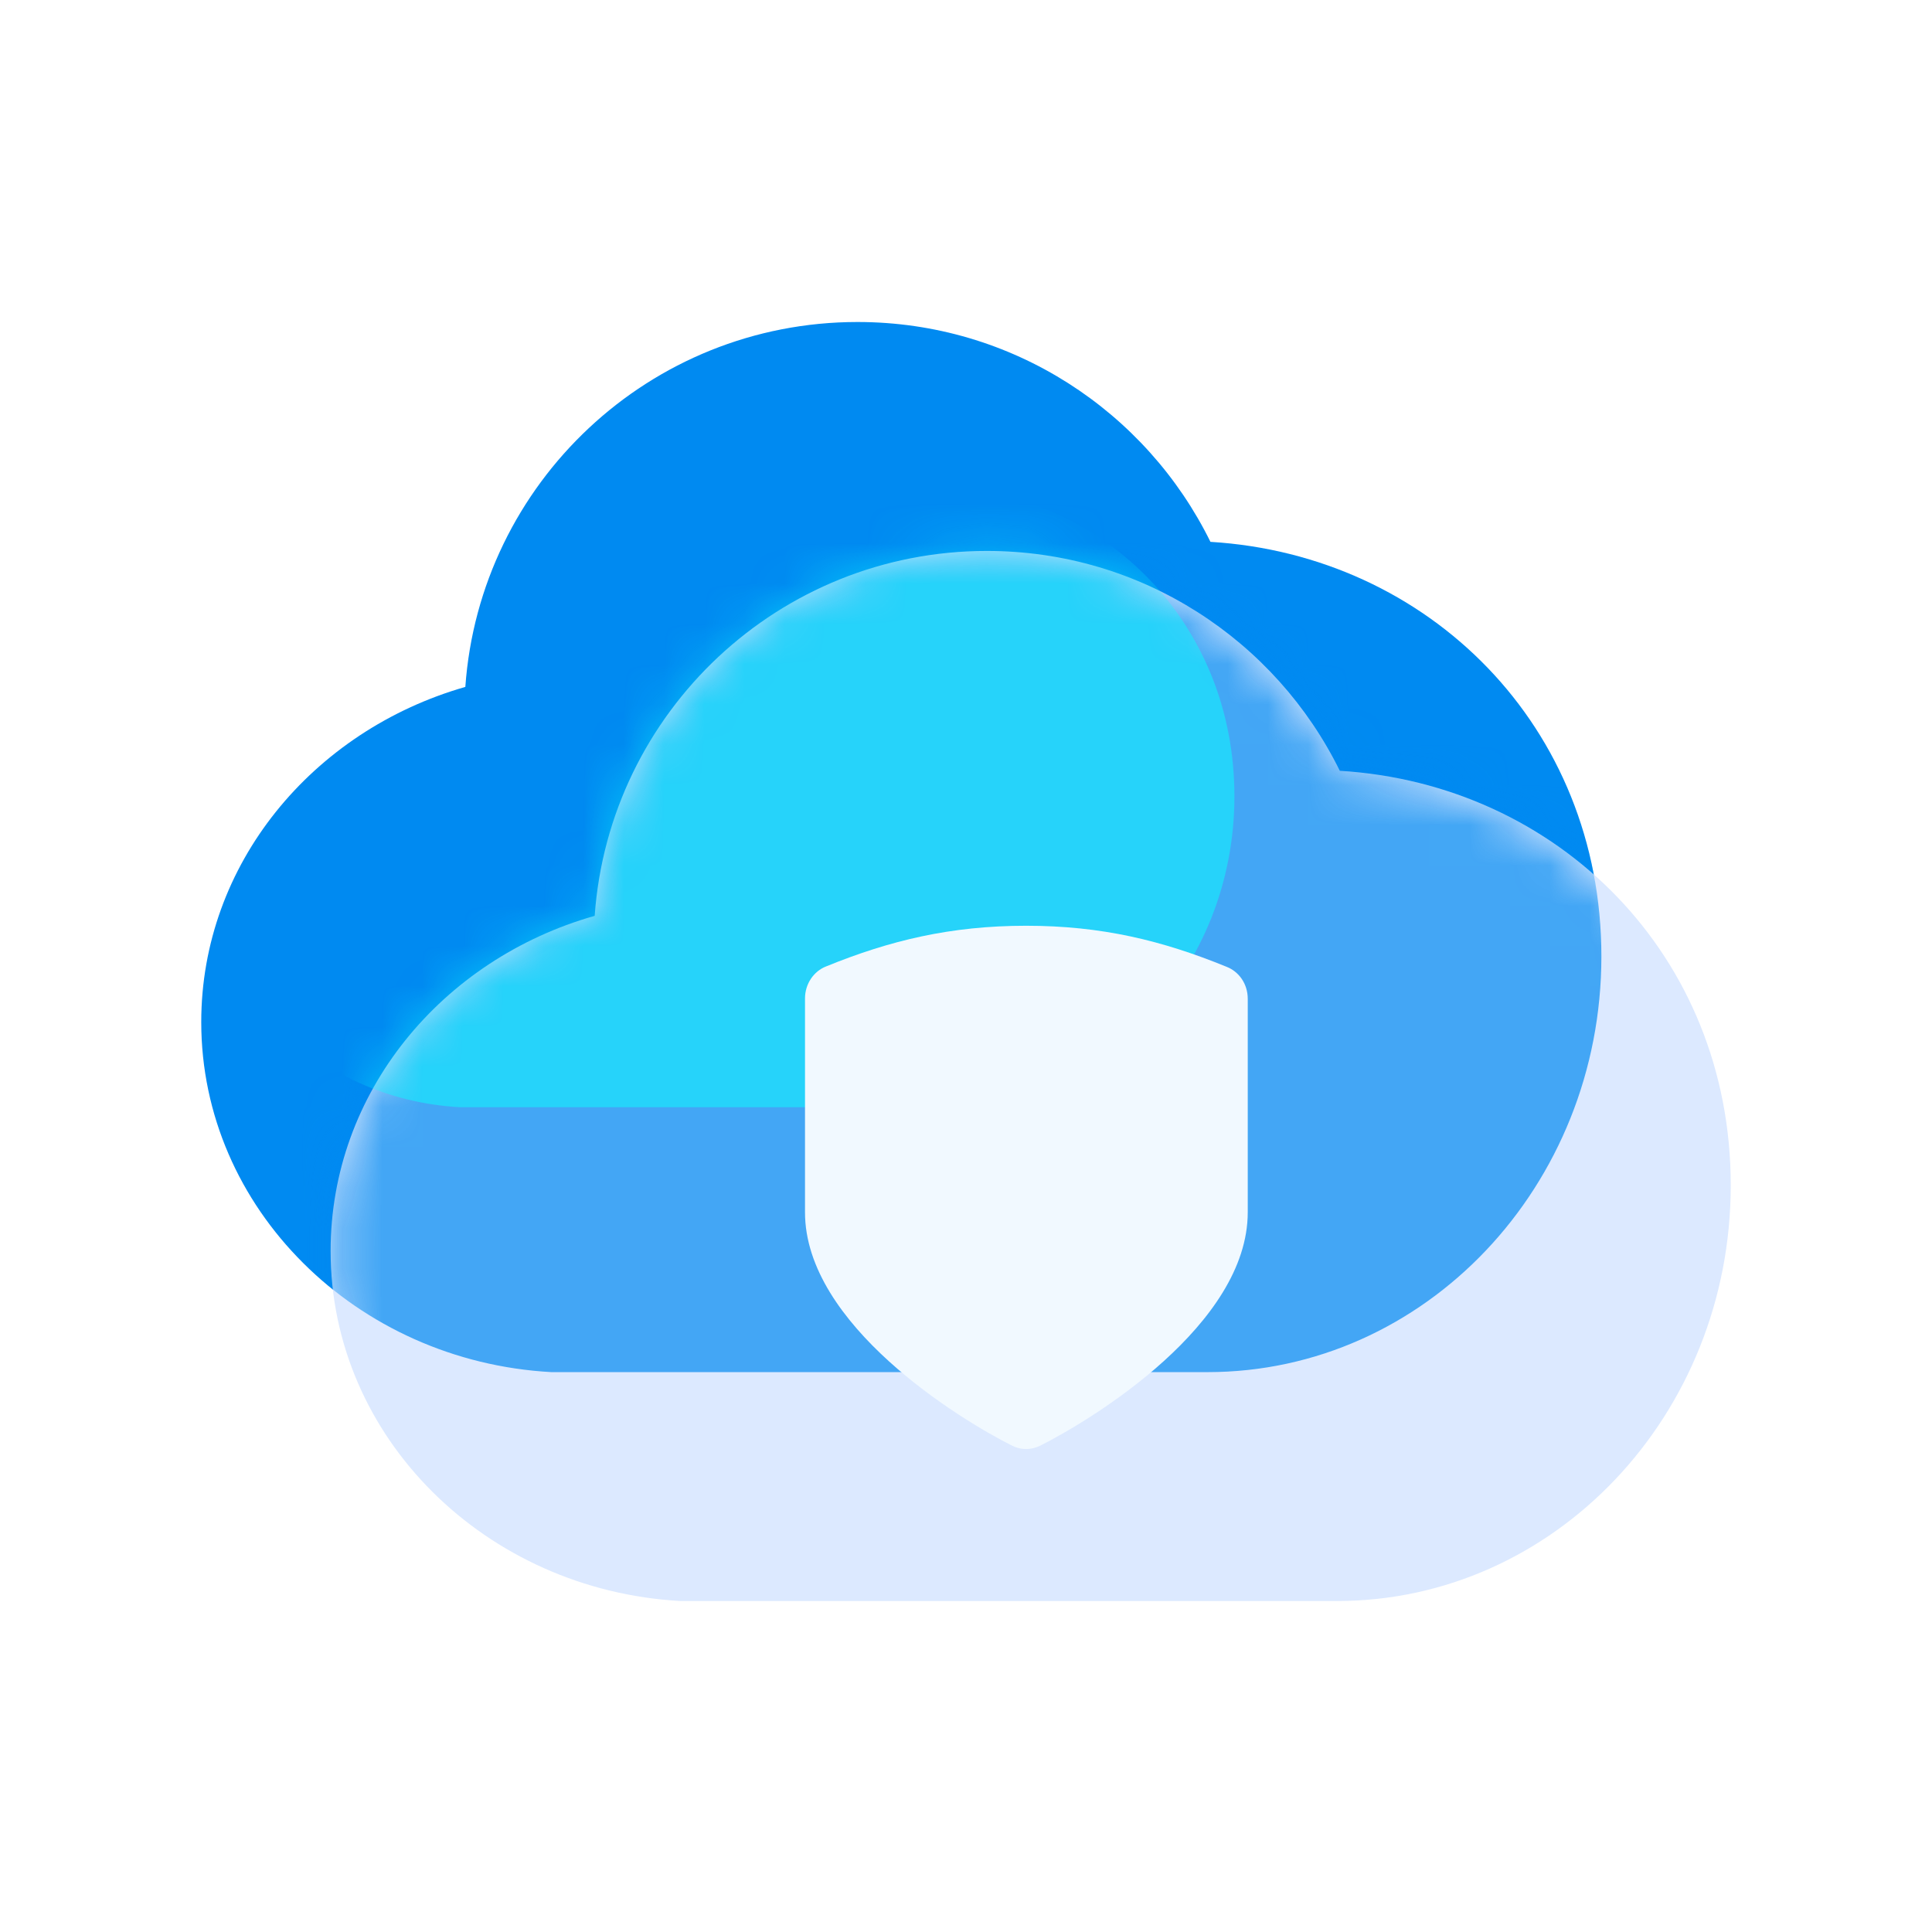 <svg width="48" height="48" viewBox="0 0 48 48" fill="none" xmlns="http://www.w3.org/2000/svg">
<path d="M30.073 13.462C28.482 10.228 25.155 8 21.305 8C16.14 8 11.92 12.004 11.561 17.066C7.762 18.155 5 21.471 5 25.393C5 30.024 8.85 33.823 13.697 34.09H30.001C35.402 34.09 39.786 29.469 39.786 23.761C39.786 18.052 35.495 13.791 30.073 13.462Z" fill="#008AF1"/>
<path d="M33.287 19.15C31.695 15.915 28.369 13.688 24.518 13.688C19.354 13.688 15.134 17.692 14.775 22.754C10.976 23.832 8.214 27.148 8.214 31.081C8.214 35.711 12.064 39.51 16.91 39.777H33.215C38.616 39.777 43 35.157 43 29.448C43 23.739 38.708 19.478 33.287 19.15Z" fill="#DCE9FF"/>
<mask id="mask0_1026_36326" style="mask-type:alpha" maskUnits="userSpaceOnUse" x="8" y="13" width="35" height="27">
<path d="M33.287 19.15C31.695 15.915 28.369 13.688 24.518 13.688C19.354 13.688 15.134 17.692 14.775 22.754C10.976 23.832 8.214 27.148 8.214 31.081C8.214 35.711 12.064 39.51 16.91 39.777H33.215C38.616 39.777 43 35.157 43 29.448C43 23.739 38.708 19.478 33.287 19.15Z" fill="#DCE9FF"/>
</mask>
<g mask="url(#mask0_1026_36326)">
<g filter="url(#filter0_f_1026_36326)">
<path d="M30.073 13.462C28.482 10.228 25.155 8 21.305 8C16.14 8 11.92 12.004 11.561 17.066C7.762 18.155 5 21.471 5 25.393C5 30.024 8.85 33.823 13.697 34.09H30.001C35.402 34.09 39.786 29.469 39.786 23.761C39.786 18.052 35.495 13.791 30.073 13.462Z" fill="#008AF1" fill-opacity="0.7"/>
</g>
</g>
<mask id="mask1_1026_36326" style="mask-type:alpha" maskUnits="userSpaceOnUse" x="8" y="13" width="35" height="27">
<path d="M33.287 19.15C31.695 15.915 28.369 13.688 24.518 13.688C19.354 13.688 15.134 17.692 14.775 22.754C10.976 23.832 8.214 27.148 8.214 31.081C8.214 35.711 12.064 39.51 16.91 39.777H33.215C38.616 39.777 43 35.157 43 29.448C43 23.739 38.708 19.478 33.287 19.15Z" fill="#DCE9FF"/>
</mask>
<g mask="url(#mask1_1026_36326)">
<g opacity="0.5" filter="url(#filter1_f_1026_36326)">
<path d="M23.502 12.084C22.327 9.666 19.872 8 17.031 8C13.22 8 10.107 10.994 9.841 14.779C7.038 15.593 5 18.073 5 21.006C5 24.468 7.841 27.309 11.417 27.508H23.448C27.434 27.508 30.669 24.053 30.669 19.785C30.669 15.516 27.502 12.33 23.502 12.084Z" fill="#06FFFF"/>
</g>
<g filter="url(#filter2_i_1026_36326)">
<path d="M33.287 19.15C31.695 15.915 28.369 13.688 24.518 13.688C19.354 13.688 15.134 17.692 14.775 22.754C10.976 23.832 8.214 27.148 8.214 31.081C8.214 35.711 12.064 39.51 16.91 39.777H33.215C38.616 39.777 43 35.157 43 29.448C43 23.739 38.708 19.478 33.287 19.15Z" fill="#DCE9FF" fill-opacity="0.01"/>
</g>
<g filter="url(#filter3_d_1026_36326)">
<path d="M25.851 34.914C25.735 34.968 25.631 35 25.495 35C25.359 35 25.244 34.968 25.139 34.914C23.852 34.269 20 31.914 20 29.118V23.806C20 23.441 20.22 23.129 20.523 23.011C22.104 22.366 23.621 22 25.495 22C27.368 22 28.875 22.366 30.477 23.021C30.78 23.14 31 23.441 31 23.817V29.118C31 31.914 27.148 34.258 25.851 34.914Z" fill="#F1F9FF"/>
</g>
</g>
<defs>
<filter id="filter0_f_1026_36326" x="-2.8" y="0.2" width="50.386" height="41.69" filterUnits="userSpaceOnUse" color-interpolation-filters="sRGB">
<feFlood flood-opacity="0" result="BackgroundImageFix"/>
<feBlend mode="normal" in="SourceGraphic" in2="BackgroundImageFix" result="shape"/>
<feGaussianBlur stdDeviation="3.9" result="effect1_foregroundBlur_1026_36326"/>
</filter>
<filter id="filter1_f_1026_36326" x="-2.8" y="0.2" width="41.269" height="35.108" filterUnits="userSpaceOnUse" color-interpolation-filters="sRGB">
<feFlood flood-opacity="0" result="BackgroundImageFix"/>
<feBlend mode="normal" in="SourceGraphic" in2="BackgroundImageFix" result="shape"/>
<feGaussianBlur stdDeviation="3.9" result="effect1_foregroundBlur_1026_36326"/>
</filter>
<filter id="filter2_i_1026_36326" x="8.214" y="13.688" width="35.086" height="26.39" filterUnits="userSpaceOnUse" color-interpolation-filters="sRGB">
<feFlood flood-opacity="0" result="BackgroundImageFix"/>
<feBlend mode="normal" in="SourceGraphic" in2="BackgroundImageFix" result="shape"/>
<feColorMatrix in="SourceAlpha" type="matrix" values="0 0 0 0 0 0 0 0 0 0 0 0 0 0 0 0 0 0 127 0" result="hardAlpha"/>
<feOffset dx="0.3" dy="0.3"/>
<feGaussianBlur stdDeviation="0.75"/>
<feComposite in2="hardAlpha" operator="arithmetic" k2="-1" k3="1"/>
<feColorMatrix type="matrix" values="0 0 0 0 1 0 0 0 0 1 0 0 0 0 1 0 0 0 0.8 0"/>
<feBlend mode="normal" in2="shape" result="effect1_innerShadow_1026_36326"/>
</filter>
<filter id="filter3_d_1026_36326" x="17" y="20" width="17" height="19" filterUnits="userSpaceOnUse" color-interpolation-filters="sRGB">
<feFlood flood-opacity="0" result="BackgroundImageFix"/>
<feColorMatrix in="SourceAlpha" type="matrix" values="0 0 0 0 0 0 0 0 0 0 0 0 0 0 0 0 0 0 127 0" result="hardAlpha"/>
<feOffset dy="1"/>
<feGaussianBlur stdDeviation="1.5"/>
<feComposite in2="hardAlpha" operator="out"/>
<feColorMatrix type="matrix" values="0 0 0 0 0 0 0 0 0 0.541 0 0 0 0 0.945 0 0 0 0.5 0"/>
<feBlend mode="normal" in2="BackgroundImageFix" result="effect1_dropShadow_1026_36326"/>
<feBlend mode="normal" in="SourceGraphic" in2="effect1_dropShadow_1026_36326" result="shape"/>
</filter>
</defs>
</svg>
